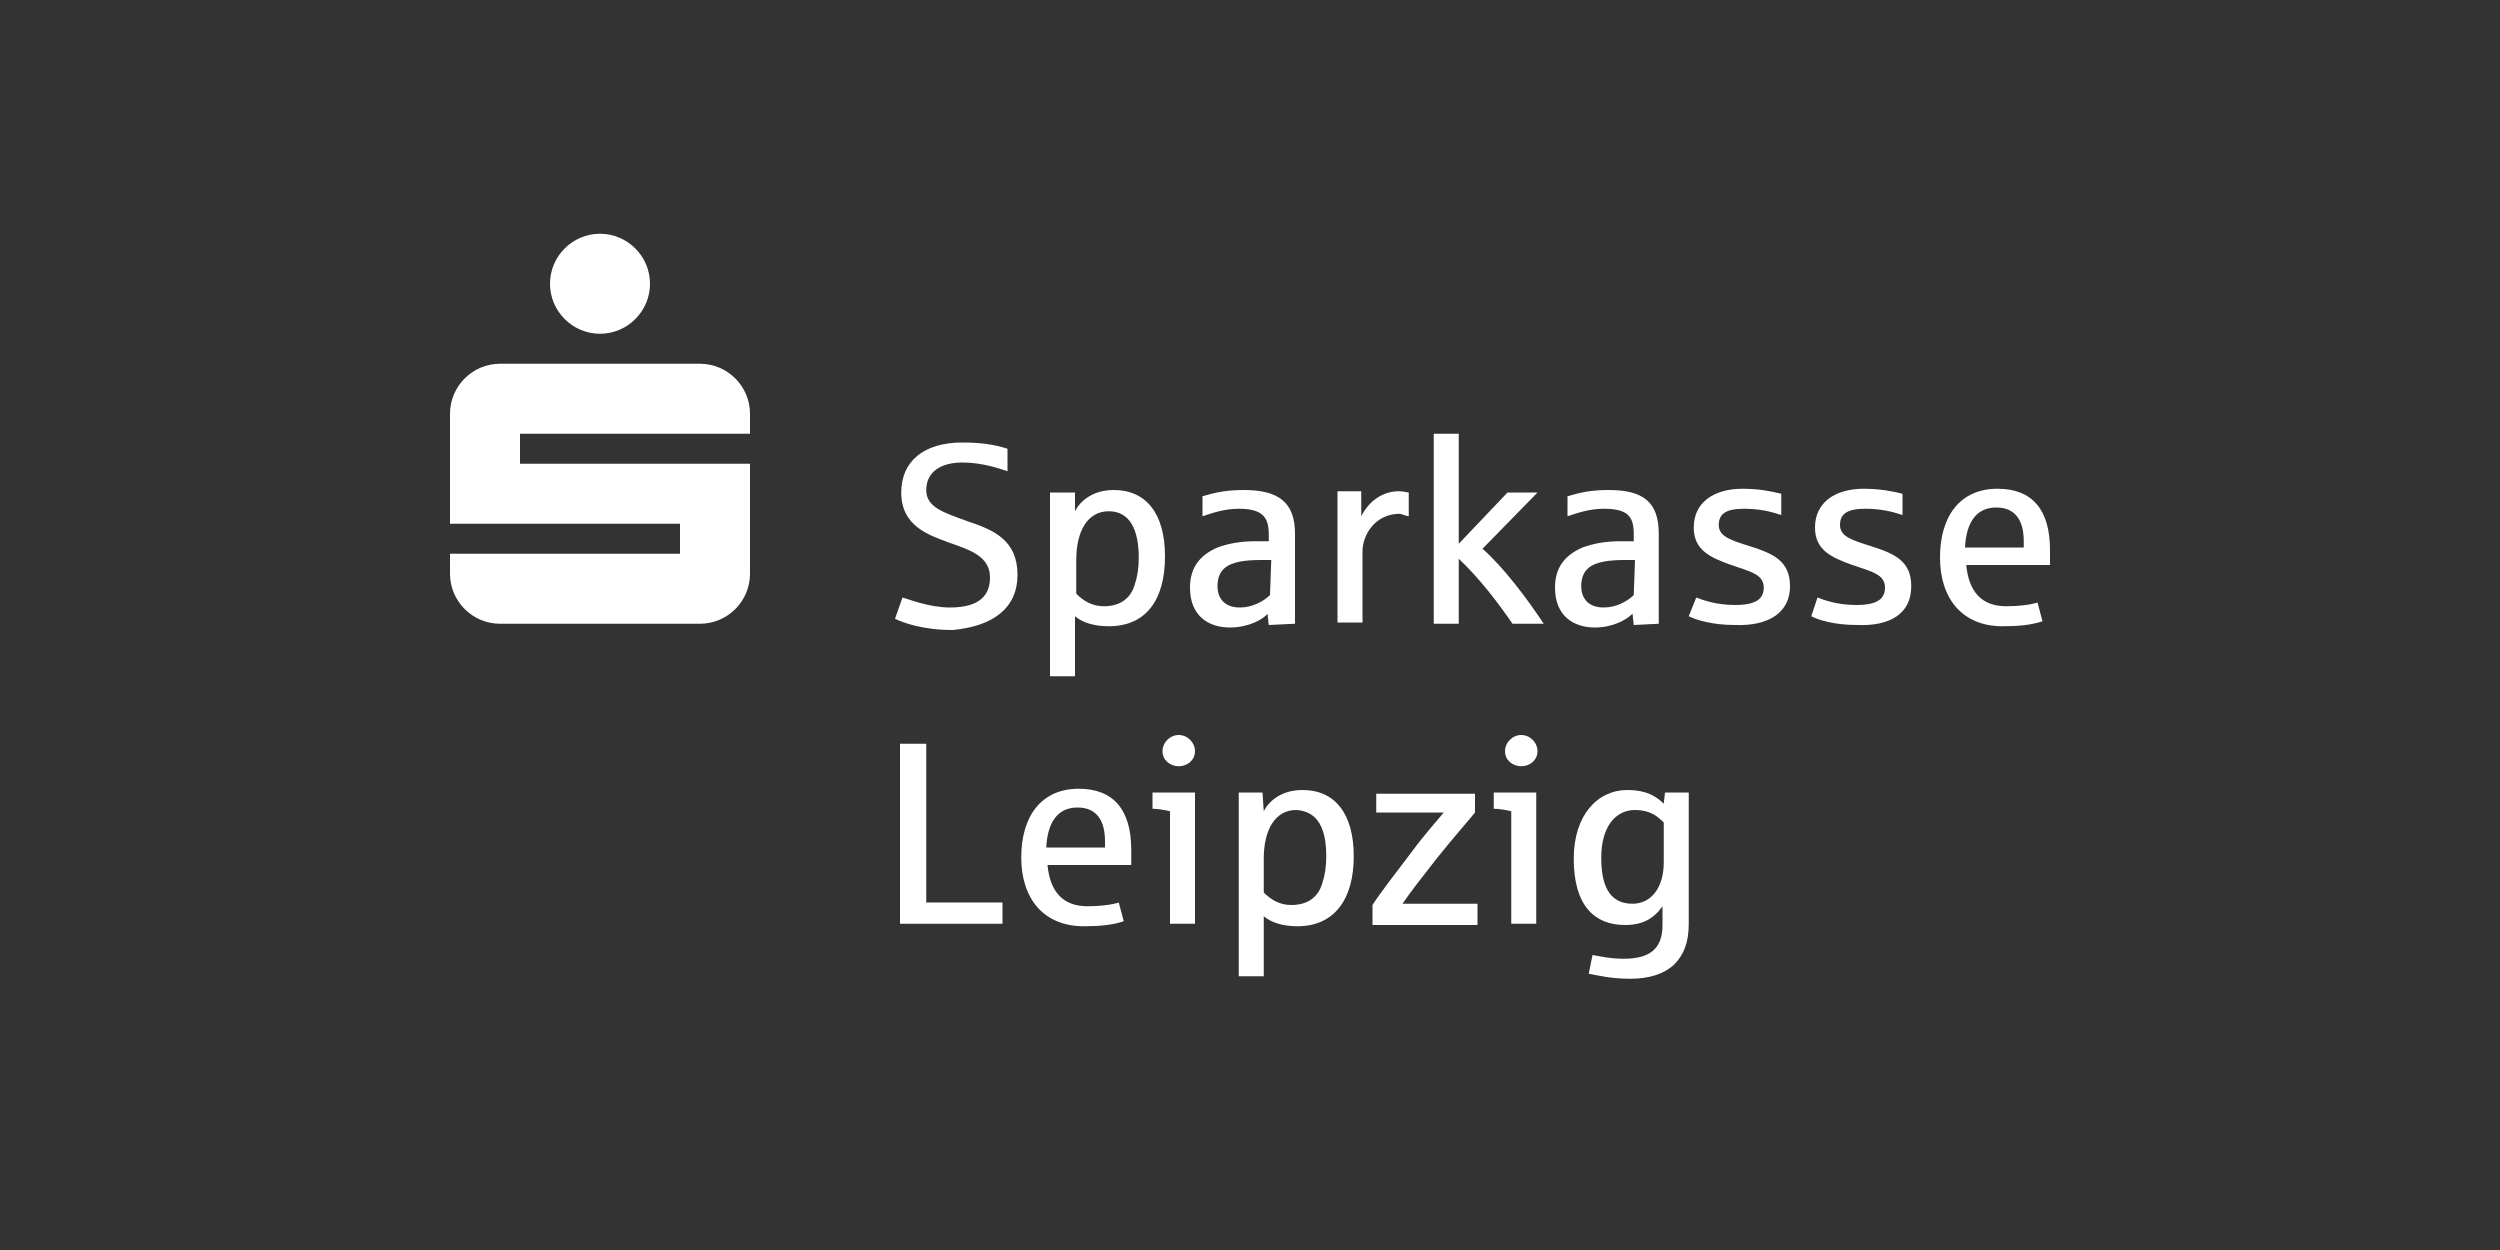 <?xml version="1.0" encoding="UTF-8"?>
<!-- Generator: Adobe Illustrator 27.8.0, SVG Export Plug-In . SVG Version: 6.00 Build 0)  -->
<svg xmlns="http://www.w3.org/2000/svg" xmlns:xlink="http://www.w3.org/1999/xlink" version="1.1" id="Ebene_1" x="0px" y="0px" viewBox="0 0 200 100" style="enable-background:new 0 0 200 100;" xml:space="preserve">
<rect x="0" y="0" width="200" height="100" fill="#333333" stroke="none"/>
<style type="text/css">
	.st0{fill:#FFFFFF;}
</style>
<path class="st0" d="M52,22.7c0,2.2-1.8,4-4,4s-4-1.8-4-4s1.8-4,4-4S52,20.5,52,22.7 M60,37.1H41.6v-2.4H60v-1.6c0-2.2-1.8-4-4-4H40  c-2.2,0-4,1.8-4,4v8.8h18.4v2.4H36v1.6c0,2.2,1.8,4,4,4h16c2.2,0,4-1.8,4-4C60,45.9,60,37.1,60,37.1z"></path>
<polygon class="st0" points="80.2,73.9 80.2,72.2 74.1,72.2 74.1,59.5 72,59.5 72,73.9 "></polygon>
<path class="st0" d="M90.5,68c0-3.2-1.4-4.9-4.2-4.9c-3,0-4.6,2.2-4.6,5.5s1.8,5.5,5,5.5c1.3,0,2.3-0.1,3.2-0.4l-0.4-1.5  c-0.6,0.2-1.6,0.3-2.5,0.3c-2,0-3-1.2-3.2-3.3h6.7C90.5,68.9,90.5,68.5,90.5,68 M88.4,67.8h-4.7c0.1-2,0.9-3.2,2.5-3.2  c1.5,0,2.2,1,2.2,2.7L88.4,67.8L88.4,67.8z"></path>
<path class="st0" d="M95.6,60.1c0-0.7-0.6-1.3-1.3-1.3S93,59.4,93,60.1s0.6,1.2,1.3,1.2S95.6,60.8,95.6,60.1 M95.6,73.9V63.4h-3.4  v1.3c0.4,0,1,0.1,1.4,0.2v9C93.6,73.9,95.6,73.9,95.6,73.9z"></path>
<path class="st0" d="M108.3,68.5c0-3.4-1.5-5.3-4.1-5.3c-1.7,0-2.7,0.9-3.1,1.7l-0.1-1.5h-1.9v14.7h2v-4.8c0.6,0.5,1.5,0.8,2.7,0.8  C106.7,74.1,108.3,72,108.3,68.5 M106.1,68.5c0,0.8-0.1,1.5-0.3,2.1c-0.3,1.1-1.1,1.8-2.5,1.8c-0.9,0-1.6-0.4-2.2-1v-2.7  c0-2.3,0.9-3.9,2.6-3.9C105.5,64.9,106.1,66.4,106.1,68.5"></path>
<path class="st0" d="M118.2,73.9v-1.6h-6c0.6-0.9,1.7-2.3,2.8-3.7c1.2-1.5,2.6-3.1,3-3.6v-1.5h-7.9V65h5.4c-0.4,0.5-1.5,1.7-2.6,3.2  c-1.3,1.7-2.6,3.4-3.1,4.2v1.6H118.2L118.2,73.9z"></path>
<path class="st0" d="M123,60.1c0-0.7-0.6-1.3-1.3-1.3s-1.3,0.6-1.3,1.3s0.6,1.2,1.3,1.2S123,60.8,123,60.1 M122.9,73.9V63.4h-3.4  v1.3c0.4,0,1,0.1,1.4,0.2v9C120.9,73.9,122.9,73.9,122.9,73.9z"></path>
<path class="st0" d="M135.1,73.9V63.4h-1.9l-0.1,0.9c-0.6-0.6-1.4-1.1-2.9-1.1c-2.4,0-4.3,2-4.3,5.5c0,3.8,1.7,5.3,4.1,5.3  c1.4,0,2.3-0.5,3-1.5V74c0,1.8-0.9,2.7-3.1,2.7c-1.1,0-1.9-0.2-2.5-0.3l-0.3,1.5c0.6,0.1,1.7,0.4,3.3,0.4s2.7-0.4,3.5-1.1  C134.7,76.4,135.1,75.4,135.1,73.9 M133.1,69c0,2-1,3.3-2.5,3.3c-2,0-2.5-1.7-2.5-3.7c0-2.4,1.1-3.8,2.7-3.8c1.2,0,1.8,0.5,2.3,1  L133.1,69L133.1,69z"></path>
<path class="st0" d="M81.4,46c0-2.8-1.9-3.6-4-4.3c-1.9-0.7-3.3-1.1-3.3-2.5s1.1-2.2,2.9-2.2c1.6,0,3,0.5,3.6,0.7v-1.8  c-0.6-0.2-1.7-0.5-3.6-0.5c-3.1,0-4.9,1.5-4.9,4c0,2.7,2.2,3.4,3.8,4c1.7,0.6,3.3,1.1,3.3,2.8c0,1.3-0.7,2.4-3.2,2.4  c-1.7,0-3.4-0.7-3.8-0.8l-0.6,1.7c0.6,0.3,2.2,0.9,4.6,0.9C79.5,50.1,81.4,48.6,81.4,46"></path>
<path class="st0" d="M93.2,44.5c0-3.4-1.5-5.3-4.1-5.3c-1.7,0-2.7,0.9-3.1,1.7L86,39.4H84v14.7h2v-4.8c0.6,0.5,1.5,0.8,2.7,0.8  C91.6,50.1,93.2,48.1,93.2,44.5 M91.1,44.6c0,0.8-0.1,1.5-0.3,2.1c-0.3,1.1-1.1,1.8-2.5,1.8c-0.9,0-1.6-0.4-2.2-1v-2.7  c0-2.3,0.9-3.9,2.6-3.9C90.4,40.9,91.1,42.4,91.1,44.6"></path>
<path class="st0" d="M103.6,49.9v-7.2c0-2.5-1.3-3.5-4.1-3.5c-1.4,0-2.3,0.2-3.3,0.5v1.6c0.9-0.3,1.8-0.6,2.9-0.6  c1.8,0,2.4,0.6,2.4,2v0.6c-0.1,0-0.9,0-1.1,0c-1.2,0-2.2,0.2-3,0.5c-1.4,0.6-2.2,1.6-2.2,3.2c0,2.3,1.5,3.2,3.2,3.2  c1.4,0,2.6-0.6,3-1.1l0.1,0.9L103.6,49.9L103.6,49.9z M101.6,47.6c-0.5,0.5-1.4,1-2.4,1c-1.3,0-1.8-0.8-1.8-1.7  c0-1.6,1.1-2.1,3.5-2.1h0.8L101.6,47.6L101.6,47.6z"></path>
<path class="st0" d="M112.7,41.3v-1.9c-0.1,0-0.4-0.1-0.8-0.1c-1.3,0-2.4,0.8-3,2l0-2H107v10.5h2v-5.7c0-1.3,1-3,3-3  C112.3,41.2,112.6,41.3,112.7,41.3"></path>
<path class="st0" d="M123.5,49.9c-1.4-2.1-3.2-4.5-4.9-6l4.4-4.5h-2.4l-3.9,4.1v-8.8h-2v15.2h2v-5.2c1.7,1.6,3.2,3.6,4.3,5.2  L123.5,49.9L123.5,49.9z"></path>
<path class="st0" d="M132.7,49.9v-7.2c0-2.5-1.2-3.5-4-3.5c-1.4,0-2.3,0.2-3.3,0.5v1.6c0.9-0.3,1.8-0.6,2.9-0.6c1.9,0,2.4,0.6,2.4,2  v0.6c-0.1,0-0.9,0-1.1,0c-1.2,0-2.2,0.2-3,0.5c-1.4,0.6-2.2,1.6-2.2,3.2c0,2.3,1.5,3.2,3.2,3.2c1.4,0,2.5-0.6,3-1.1l0.1,0.9  L132.7,49.9L132.7,49.9z M130.7,47.6c-0.5,0.5-1.4,1-2.4,1c-1.3,0-1.8-0.8-1.8-1.7c0-1.6,1.1-2.1,3.5-2.1h0.8L130.7,47.6L130.7,47.6  z"></path>
<path class="st0" d="M143.2,46.9c0-2-1.3-2.6-3.2-3.2c-1.6-0.5-2.5-0.8-2.5-1.7s0.6-1.3,2-1.3c1.2,0,2.1,0.2,3,0.5v-1.7  c-0.8-0.2-1.8-0.4-3.1-0.4c-2.3,0-3.9,1.1-3.9,3.1c0,1.8,1.3,2.4,3,3c1.4,0.5,2.6,0.7,2.6,1.8c0,0.9-0.6,1.4-2.3,1.4  c-1.5,0-2.6-0.4-3.1-0.6l-0.6,1.5c0.6,0.3,1.9,0.7,3.7,0.7C141.5,50.1,143.2,49,143.2,46.9"></path>
<path class="st0" d="M152.9,46.9c0-2-1.3-2.6-3.2-3.2c-1.6-0.5-2.5-0.8-2.5-1.7s0.6-1.3,2-1.3c1.2,0,2.1,0.2,3,0.5v-1.7  c-0.8-0.2-1.8-0.4-3.1-0.4c-2.3,0-3.9,1.1-3.9,3.1c0,1.8,1.3,2.4,3,3c1.4,0.5,2.6,0.7,2.6,1.8c0,0.9-0.6,1.4-2.3,1.4  c-1.5,0-2.6-0.4-3.1-0.6l-0.5,1.5c0.6,0.3,1.8,0.7,3.7,0.7C151.2,50.1,152.9,49.1,152.9,46.9"></path>
<path class="st0" d="M164,44c0-3.2-1.4-4.9-4.2-4.9c-3,0-4.6,2.2-4.6,5.5s1.8,5.5,5,5.5c1.3,0,2.3-0.1,3.2-0.4l-0.4-1.5  c-0.6,0.2-1.6,0.3-2.5,0.3c-2,0-3-1.2-3.2-3.3h6.7C164,44.9,164,44.5,164,44 M161.9,43.8h-4.7c0.1-2,0.9-3.2,2.5-3.2  c1.5,0,2.2,1,2.2,2.7V43.8L161.9,43.8z"></path>
</svg>
